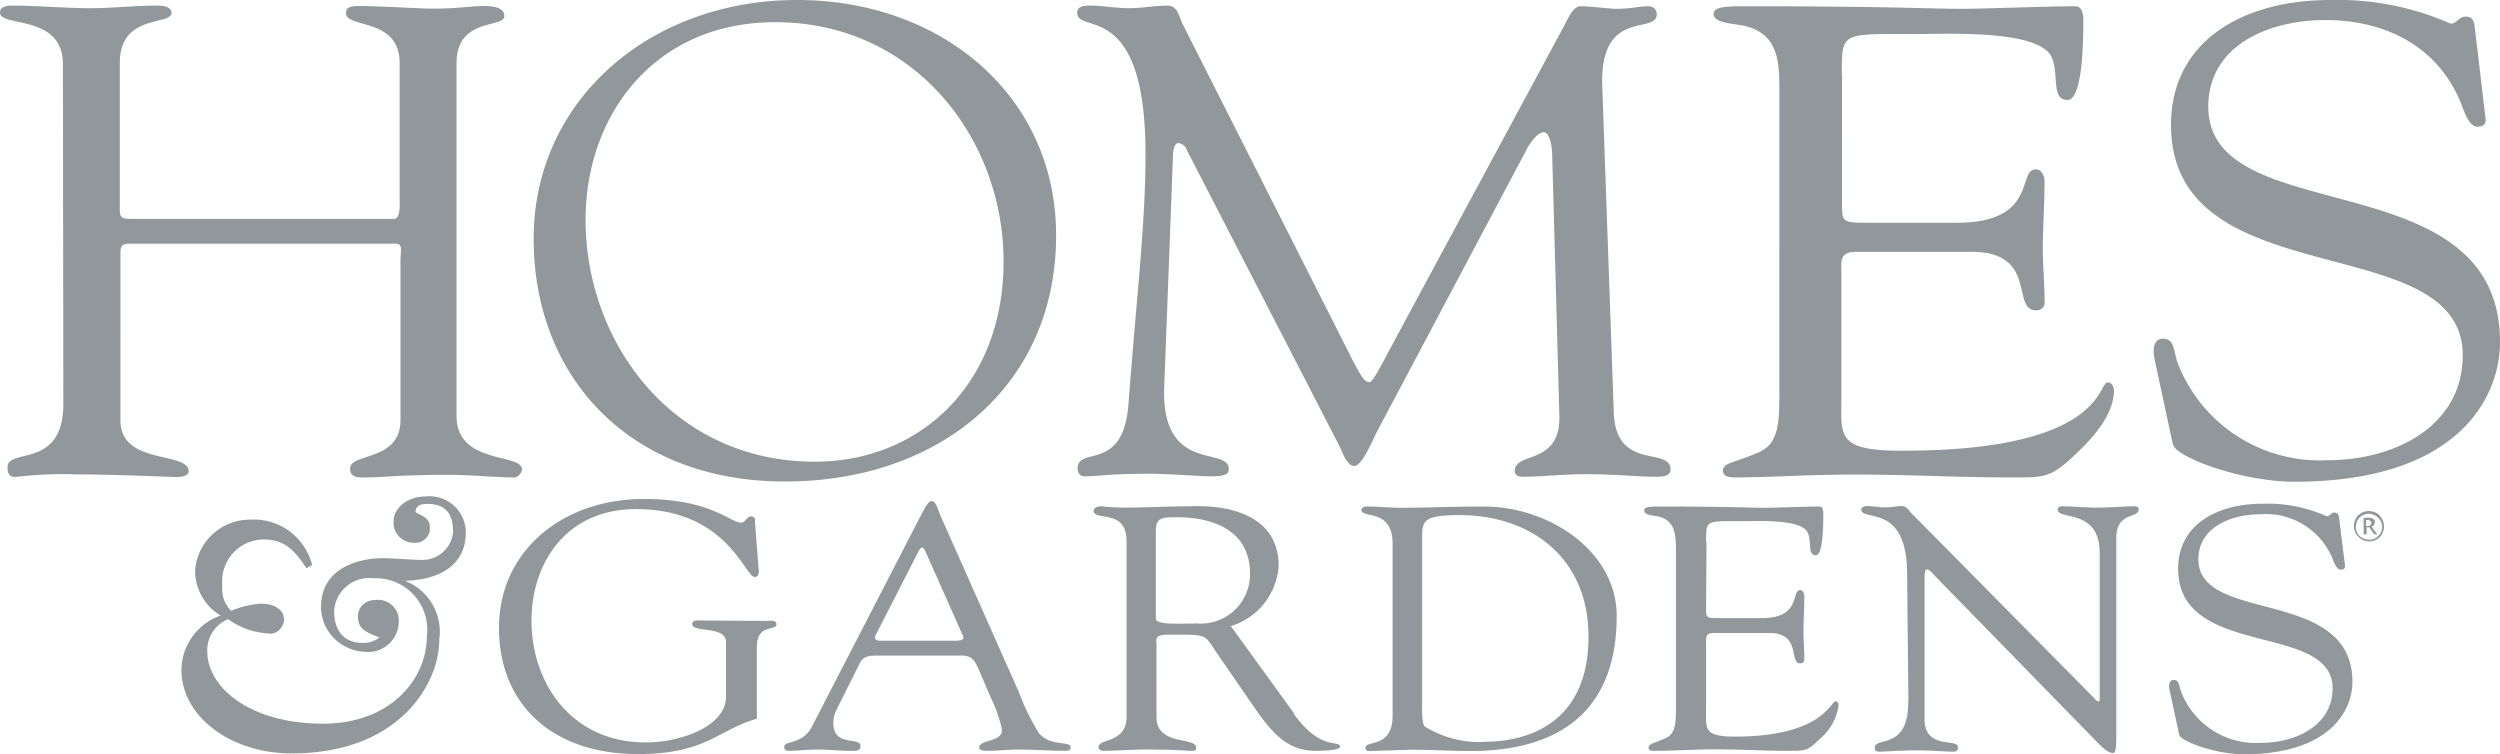 <svg xmlns="http://www.w3.org/2000/svg" width="116.04" height="35.01" viewBox="0 0 116.04 35.01">
  <path id="As_seen_in_4" data-name="As seen in 4" d="M177.43,56.42a.736.736,0,0,0-.68-.19.671.671,0,0,0-.5.5.718.718,0,0,0,.69.89.712.712,0,0,0,.5-.21.726.726,0,0,0-.02-.99h0Zm-.04.91a.563.563,0,0,1-.44.21.707.707,0,0,1-.46-.17.588.588,0,0,1-.17-.43.661.661,0,0,1,.14-.39.6.6,0,0,1,.46-.21.622.622,0,0,1,.46.21.569.569,0,0,1,.02.77h0Zm-88.8-.06a1.683,1.683,0,0,0-1.82-1.74c-.97,0-1.53.6-1.53,1.14a.928.928,0,0,0,.95,1.01.662.662,0,0,0,.73-.73c0-.5-.52-.54-.66-.7,0-.17.08-.37.54-.37.66,0,1.2.25,1.2,1.3a1.424,1.424,0,0,1-1.45,1.3c-.37,0-1.37-.08-1.82-.08-1.16,0-2.86.48-2.86,2.26a2.058,2.058,0,0,0,.64,1.49,2.185,2.185,0,0,0,1.51.6,1.4,1.4,0,0,0,1.02-.39,1.425,1.425,0,0,0,.44-1.01.964.964,0,0,0-1.1-1.01.834.834,0,0,0-.58.23.737.737,0,0,0-.21.58c0,.6.52.73.99.93a1.186,1.186,0,0,1-.79.25c-.73,0-1.31-.43-1.31-1.49a1.63,1.63,0,0,1,1.82-1.51,2.39,2.39,0,0,1,2.48,2.71c0,1.98-1.7,4.04-4.81,4.04-3.4,0-5.38-1.68-5.38-3.36a1.557,1.557,0,0,1,.97-1.49,3.512,3.512,0,0,0,1.84.66.576.576,0,0,0,.52-.15.675.675,0,0,0,.23-.5c0-.43-.41-.73-1.08-.73a4.426,4.426,0,0,0-1.37.33,1.4,1.4,0,0,1-.41-1.16,1.942,1.942,0,0,1,1.91-2.15c.93,0,1.41.44,1.99,1.33l.27-.14a2.794,2.794,0,0,0-2.9-2.11,2.55,2.55,0,0,0-2.53,2.3,2.409,2.409,0,0,0,1.18,2.15,2.712,2.712,0,0,0-1.82,2.51c0,2.19,2.3,3.89,5.12,3.89,5.01,0,6.85-3.25,6.85-5.28a2.542,2.542,0,0,0-1.59-2.73c1.78-.06,2.8-.85,2.82-2.19M69.91,51.23c0,3.06-2.59,2.03-2.59,2.94,0,.33.1.46.37.46a18.253,18.253,0,0,1,2.86-.12c1.76,0,4.22.12,4.64.12.31,0,.54-.1.54-.25,0-.97-3.17-.27-3.17-2.38V44.32c0-.33,0-.52.41-.52H85.29c.41,0,.27.27.27.77v7.41c0,1.95-2.34,1.51-2.34,2.26,0,.48.5.41.79.41.66,0,1.57-.12,3.69-.12,1.2,0,2.22.12,3.13.12.23,0,.37-.27.37-.37,0-.77-3.04-.21-3.04-2.48V35.42c0-2.13,2.22-1.62,2.22-2.17,0-.19-.08-.48-.93-.48-.68,0-1.16.12-2.4.12-.66,0-2.36-.12-3.46-.12-.5,0-.56.15-.56.33,0,.72,2.49.19,2.49,2.32v6.34c0,.12.06.89-.27.89H73.03c-.5,0-.5-.12-.5-.56V35.42c0-2.32,2.4-1.72,2.4-2.34,0-.12-.08-.33-.66-.33-1.02,0-2.07.12-3.09.12-1.24,0-2.44-.12-3.67-.12-.27,0-.54.06-.54.33,0,.68,2.86.06,2.92,2.32l.02,15.82h0Zm34.05-18.74c-6.83,0-12.22,4.66-12.22,11.08s4.45,11.27,11.66,11.27,12.59-4.47,12.59-11.41c.02-6.4-5.22-10.94-12.03-10.94Zm.83,21.43c-6.59,0-10.64-5.53-10.64-11.23,0-4.87,3.21-9.17,8.8-9.17,6.5,0,10.6,5.45,10.6,11.08.02,5.72-3.89,9.32-8.76,9.32Zm36.55-17.44c-.12-3.65,2.53-2.36,2.53-3.33a.369.369,0,0,0-.33-.37c-.54,0-.83.12-1.6.12-.17,0-1.24-.12-1.57-.12-.41-.04-.68.72-.87,1.04l-7.95,14.75c-.54,1.02-.87,1.66-1.02,1.66-.23,0-.37-.27-.73-.93l-7.93-15.68c-.17-.33-.23-.87-.7-.87-.6,0-1.2.12-1.8.12s-1.24-.12-1.84-.12c-.31,0-.56.06-.56.33,0,1.04,3.17-.68,3.17,6.57,0,3.27-.41,6.54-.79,11.58-.23,3.21-2.36,1.95-2.36,3,0,.21.1.37.33.37.6,0,1.16-.12,2.92-.12,1.01,0,2.49.12,2.94.12s.83-.04.83-.33c0-1.1-3.17.25-3-3.85l.41-10.83c.04-.33.14-.46.23-.46a.472.472,0,0,1,.41.33l7.1,13.77c.1.21.33.89.68.89s.87-1.26,1.02-1.55l6.9-13.01c.33-.66.66-.93.87-.93s.39.44.39,1.2l.33,11.99c.04,2.28-2.07,1.62-2.07,2.53,0,.12.06.27.37.27.83,0,1.9-.12,2.94-.12,1.33,0,2.49.12,3.13.12.37,0,.79,0,.79-.33,0-1.08-2.46.06-2.63-2.53l-.54-15.3Zm11.12-.46c0-2.07-.08-1.95,3.42-1.95,1.45,0,5.24-.19,6.19.87.58.72,0,2.19.87,2.19.21,0,.73-.25.73-3.67,0-.37-.08-.68-.37-.68-1.12,0-4.49.12-5.2.12-1.53,0-3.42-.12-10.31-.12-1.06,0-1.28.12-1.28.37,0,.37.79.43,1.08.48,1.97.25,1.97,1.72,1.97,3.11V50.82c0,1.45-.08,2.32-1.02,2.69-1.16.5-1.53.43-1.6.81,0,.25.21.33.54.33,1.45,0,2.98-.1,4.45-.12,2.77-.06,5.53.12,8.3.12,1.6,0,1.88.06,3.04-1.04.87-.81,1.82-1.88,1.82-3,0-.06-.04-.37-.29-.37-.46,0-.17,3.19-9.59,3.17-3.06,0-2.77-.73-2.77-2.57V45.15c0-.46-.12-.97.66-.97h5.4c3.06,0,1.82,2.71,2.96,2.71a.368.368,0,0,0,.31-.1.349.349,0,0,0,.1-.31c0-.83-.08-1.62-.08-2.44,0-.97.08-2.03.08-3.11,0-.25-.12-.58-.41-.58-.87,0,.12,2.48-3.67,2.48h-3.93c-1.45,0-1.39,0-1.39-1.04V36.03Zm15.39,17.13c.14.56,3.15,1.7,5.63,1.7,7.56,0,9.53-3.89,9.53-6.48,0-8.51-13.54-5.12-13.54-10.93,0-2.84,2.8-4.02,5.43-4.02,2.94,0,5.36,1.35,6.36,4.02.1.27.33.93.7.93s.41-.21.37-.46l-.5-4.22c-.04-.33-.19-.43-.41-.43-.33,0-.41.33-.7.33a12.961,12.961,0,0,0-5.59-1.1c-4.02,0-7.39,1.88-7.39,5.8,0,8.04,13.54,4.72,13.54,10.69,0,3.25-3.09,4.87-6.27,4.87a7.058,7.058,0,0,1-7-4.62c-.17-.66-.17-1.02-.66-1.02-.33,0-.5.33-.37.97l.85,3.96ZM99.51,61.29c-.15,0-.41-.04-.41.17,0,.41,1.57.06,1.57.83v2.53c0,1.39-2.11,2.13-3.73,2.13-3.46,0-5.3-2.77-5.3-5.65,0-2.69,1.62-5.18,4.85-5.18,4.23,0,5.05,3.15,5.51,3.15.17,0,.19-.15.19-.29l-.17-2.15c-.02-.14.06-.37-.19-.37-.19,0-.27.29-.46.29-.5,0-1.41-1.1-4.51-1.1-3.81,0-6.73,2.44-6.73,5.98s2.46,5.86,6.44,5.86c3.19,0,3.67-1.1,5.53-1.64V62.52c0-1.1.91-.72.91-1.06,0-.21-.35-.15-.48-.15l-3.02-.02h0Zm15.64,5.16a10.405,10.405,0,0,1-.89-1.84l-3.67-8.26c-.06-.14-.17-.6-.37-.6s-.29.25-1.33,2.26l-4.22,8.18c-.46.91-1.3.64-1.3.97a.214.214,0,0,0,.04.12.173.173,0,0,0,.12.06c.46,0,.93-.06,1.41-.06s.99.06,1.49.06c.23,0,.48.04.48-.23,0-.43-1.26.06-1.26-1.06a1.342,1.342,0,0,1,.12-.56l1.12-2.24c.17-.33.5-.33.83-.33h3.89c.48,0,.6.23.77.6l.56,1.31a6.565,6.565,0,0,1,.54,1.53c0,.6-1.06.44-1.06.83,0,.15.29.15.39.15.48,0,.95-.06,1.43-.06.72,0,1.45.06,2.17.06.12,0,.25,0,.25-.15.04-.35-.99,0-1.51-.73Zm-3.79-4.22h-3.5c-.23,0-.35-.06-.23-.29l1.99-3.89c.12-.19.19-.19.29,0l1.72,3.87c.1.17.12.29-.27.31Zm15.68,3.38-2.94-4.06a3.136,3.136,0,0,0,2.22-2.78c0-3.09-3.89-2.78-4.18-2.78-.91,0-1.91.06-2.94.06a10.231,10.231,0,0,1-1.12-.06c-.21,0-.35.1-.35.19,0,.54,1.53-.12,1.53,1.43v8.16c0,1.22-1.3.99-1.3,1.39a.143.143,0,0,0,.06.12.173.173,0,0,0,.12.06c.68,0,1.33-.06,2.01-.06,1.47,0,1.88.06,2.03.06s.31.04.31-.14c0-.54-1.84-.06-1.84-1.43V62.39c0-.15-.12-.44.46-.44,1.97,0,1.72-.06,2.34.85l1.93,2.8c.68.91,1.35,1.74,2.65,1.74.15,0,1.14,0,1.14-.19-.02-.35-.87.25-2.15-1.53Zm-4.51-4.18c-.83,0-1.91.08-1.91-.23V57.1c0-.62.37-.6,1.01-.6,1.72,0,3.36.66,3.36,2.61a2.288,2.288,0,0,1-2.46,2.32h0ZM135.83,56c-1.53,0-2.67.06-3.83.06-.52,0-1.04-.06-1.59-.06-.12,0-.25.06-.25.15,0,.43,1.45-.08,1.45,1.57v7.99c0,1.53-1.26,1.12-1.26,1.49,0,.1.04.15.17.15s1.82-.06,1.97-.06c.91,0,1.8.06,2.71.06,4.89,0,6.81-2.55,6.81-6.25.02-2.96-3.06-5.1-6.19-5.1Zm0,10.93a4.841,4.841,0,0,1-2.73-.72c-.15-.14-.12-.91-.12-1.18V57.41c0-.75.08-1.01,1.74-1.01,3.35,0,5.98,2.03,5.98,5.61.02,3.69-2.36,4.91-4.87,4.91h0Zm10.33-9.24c0-1.08-.04-1.01,1.66-1.01.72,0,2.55-.1,3,.44.29.37,0,1.14.43,1.14.12,0,.35-.14.35-1.91,0-.19-.04-.35-.17-.35-.54,0-2.17.06-2.53.06-.73,0-1.66-.06-4.99-.06-.5,0-.62.06-.62.19,0,.19.39.23.52.25.95.14.95.91.95,1.62v7.31c0,.75-.04,1.2-.5,1.39-.56.25-.73.23-.77.43,0,.14.12.15.27.15.72,0,1.45-.04,2.15-.06,1.33-.04,2.69.06,4.02.06.77,0,.93.04,1.49-.54a2.455,2.455,0,0,0,.89-1.57c0-.04-.02-.19-.14-.19-.23,0-.6,1.64-4.68,1.64-1.49,0-1.33-.39-1.33-1.33V62.39c0-.23-.06-.52.33-.52h2.61c1.49,0,.89,1.41,1.43,1.41.12,0,.19-.06.19-.21,0-.43-.04-.85-.04-1.26,0-.52.04-1.06.04-1.62,0-.14-.06-.31-.19-.31-.43,0,.06,1.3-1.78,1.3h-1.91c-.72,0-.68,0-.68-.54l.02-2.96Zm9.38,7.41c0,2.24-1.55,1.55-1.55,2.11,0,.08.02.17.23.17.12,0,1.04-.06,1.66-.06.87,0,1.35.06,1.78.06a.184.184,0,0,0,.19-.21c0-.43-1.55.14-1.55-1.31V59.29c0-.33.06-.37.12-.37.12,0,.33.27.37.31L164.37,67c.37.37.54.44.68.44.12,0,.15-.23.15-.7v-9.3c0-1.18,1.04-.89,1.04-1.3a.153.153,0,0,0-.17-.15c-.43,0-1.18.06-1.78.06s-1.08-.06-1.62-.06c-.12,0-.19.06-.19.15,0,.52,1.95-.08,1.95,2.03v6.71c0,.14-.02.17-.06.17s-.12-.06-.21-.17l-8.43-8.53c-.12-.12-.27-.37-.46-.37-.27,0-.54.06-.81.06s-.54-.06-.83-.06c-.1,0-.27.06-.27.15,0,.6,2.13-.33,2.13,3l.06,5.96Zm12.59,1.51c.08.29,1.68.89,2.98.89,4,0,5.05-2.03,5.05-3.36,0-4.43-7.15-2.67-7.15-5.69,0-1.47,1.49-2.09,2.88-2.09a3.348,3.348,0,0,1,3.36,2.09c.06.15.17.48.37.48s.21-.12.19-.23l-.27-2.19c-.02-.17-.12-.23-.21-.23-.17,0-.21.17-.37.17a6.727,6.727,0,0,0-2.96-.58c-2.13,0-3.93.97-3.93,3.02,0,4.2,7.17,2.46,7.17,5.55,0,1.68-1.64,2.53-3.33,2.53a3.715,3.715,0,0,1-3.71-2.4c-.1-.33-.1-.52-.33-.52-.17,0-.27.17-.19.5l.44,2.05Zm8.91-9.65a1.473,1.473,0,0,0,.12-.1.289.289,0,0,0,.04-.14.156.156,0,0,0-.06-.14.329.329,0,0,0-.19-.06h-.27v.77h.14v-.33h.12l.23.33h.15l-.27-.35Zm-.21-.06h-.04v-.27h.06a.169.169,0,0,1,.14.04.073.073,0,0,1,.04.1.143.143,0,0,1-.06.12,1.128,1.128,0,0,1-.14.02h0Z" transform="translate(-66.97 -32.49)" fill="#91979a"/>
</svg>
